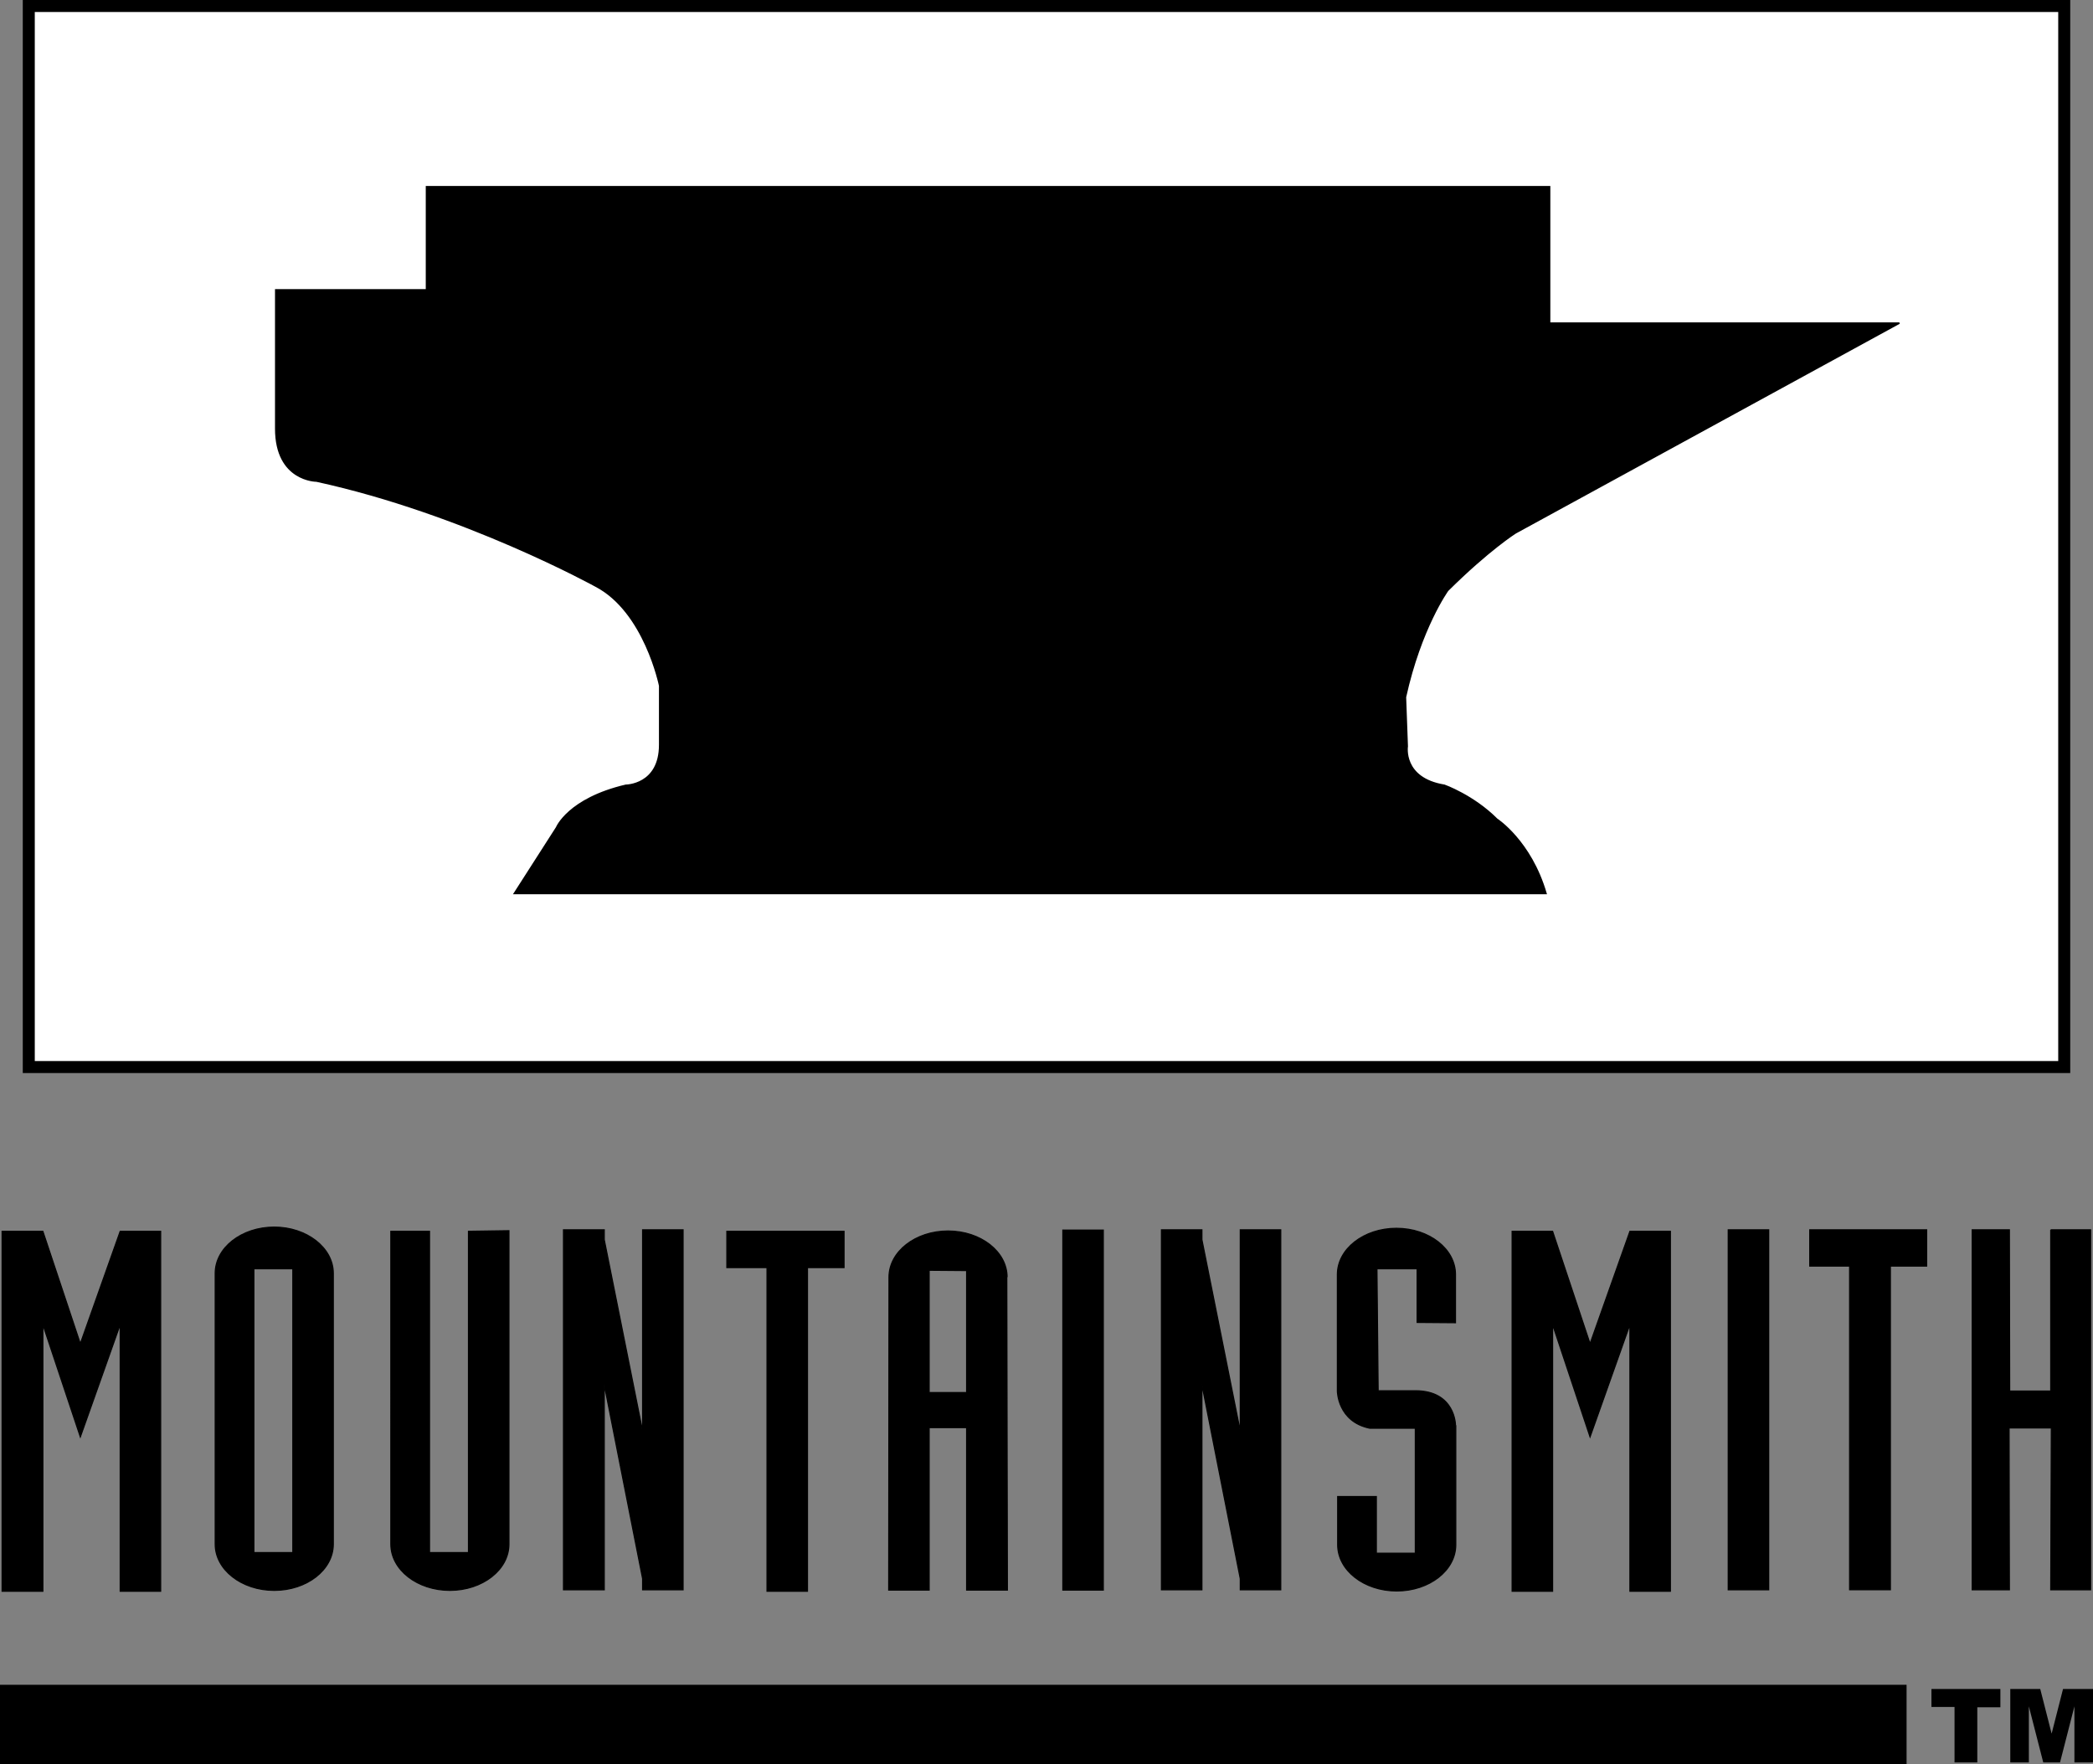 <svg xmlns="http://www.w3.org/2000/svg" viewBox="0 0 698.3 588.6"><rect x="0" y="0" width="698.3" height="588.6" fill="#808080" stroke="none"/><path fill="#fff" stroke="#000" stroke-width="4.005" d="M9.6 2h679.1v354H9.6z"/><path d="M0 562.1h636.1v26.5H0z"/><path d="M142.3 62.3v34.4H92V143c0 17.5 13.6 17.5 13.6 17.5 49.1 10.7 93.1 35 93.1 35 16.4 8.5 21.4 33.3 21.4 33.3v19.7c0 13.5-11.3 13.5-11.3 13.5-19.2 4.5-23.1 14.1-23.1 14.1l-14.1 22h344.2c-5.1-17.5-16.4-24.8-16.4-24.8-7.9-7.9-17.5-11.3-17.5-11.3-14.1-2.3-12.4-13-12.4-13l-.6-16.4C474 209.5 483 197 483 197c13.6-13.5 22.6-19.2 22.6-19.2l128.1-70H517V62.3H142.3z" stroke="#000" stroke-width=".5"/><path stroke="#000" stroke-width=".375" d="M354.6 410.4h13.5v120.1h-13.5zM576.6 410.3h13.5v120.1h-13.5zM413.8 477.5L401 413.6v-3.3h-13.5v120.1H401v-68.5l12.8 64.8v3.7h13.5V410.3h-13.5v68M214.4 477.5l-12.8-63.9v-3.3H188v120.1h13.6v-68.5l12.8 64.8v3.7h13.5V410.3h-13.5v68M40.1 441.9v89h13.5V410.8H40.1l-13.3 37.5-12.5-37.5H.7v120.1h13.6v-89l12.5 37.5z"/><path d="M91.5 409.4c-10.9 0-19.7 6.9-19.7 15.4v90.4c0 8.5 8.8 15.4 19.7 15.4 10.9 0 19.7-6.9 19.7-15.4v-90.4c0-8.5-8.9-15.4-19.7-15.4zM97.7 518h-13v-94.7h13V518z"/><path d="M91.5 409.4c-10.9 0-19.7 6.9-19.7 15.4v90.4c0 8.5 8.8 15.4 19.7 15.4 10.9 0 19.7-6.9 19.7-15.4v-90.4c0-8.5-8.9-15.4-19.7-15.4zM97.7 518h-13v-94.7h13V518z" fill="none" stroke="#000" stroke-width=".375"/><path d="M169.8 410.6v104.6c0 8.5-8.8 15.4-19.7 15.4-10.9 0-19.7-6.9-19.7-15.4V410.8h12.9V518h13V410.8l13.5-.2zM485.6 475.5s0-11.5-13.4-11.5h-12.4l-.4-40.7h13.4v17.9l12.8.1v-16.1c0-8.5-8.8-15.4-19.7-15.4-10.9 0-19.7 6.9-19.7 15.4v39s.1 10.1 10.8 12.3h15.2v41.7h-13v-18.9h-12.9v16.1c0 8.5 8.8 15.4 19.7 15.4 10.9 0 19.7-6.9 19.7-15.4v-39.9M269.4 422.9v108h-13.5v-108h-13.4v-12.1h39.1v12.1zM630.7 422.4v108h-13.6v-108h-13.3v-12.1h39v12.1z" stroke="#000" stroke-width=".375"/><path d="M336.1 530.5l-.2-105.3.1.9c0-8.5-8.8-15.4-19.7-15.4-10.9 0-19.7 6.9-19.7 15.4l-.1 104.4H310v-54.2h12.5v54.2h13.6zM310 464.6v-40.8l12.5.1v40.7H310z"/><path d="M336.1 530.5l-.2-105.3.1.9c0-8.5-8.8-15.4-19.7-15.4-10.9 0-19.7 6.9-19.7 15.4l-.1 104.4H310v-54.2h12.5v54.2h13.6zM310 464.6v-40.8l12.5.1v40.7H310z" fill="none" stroke="#000" stroke-width=".375"/><path stroke="#000" stroke-width=".375" d="M543.8 441.9v89h13.5V410.8h-13.5l-13.3 37.5-12.5-37.5h-13.5v120.1H518v-89l12.5 37.5zM684.2 410.3v53.8h-13.7l-.1-53.8H658v120.1h12.4l-.1-54h14.1l-.2 54h13.3V410.3h-13.3"/><g><path d="M644.4 563.5h23v6.1h-7.7V588h-7.6v-18.5h-7.7v-6zM670.7 563.5h10l3.8 14.9 3.8-14.9h10V588h-6.2v-18.7l-4.8 18.7h-5.6l-4.8-18.7V588h-6.2v-24.5z"/></g></svg>